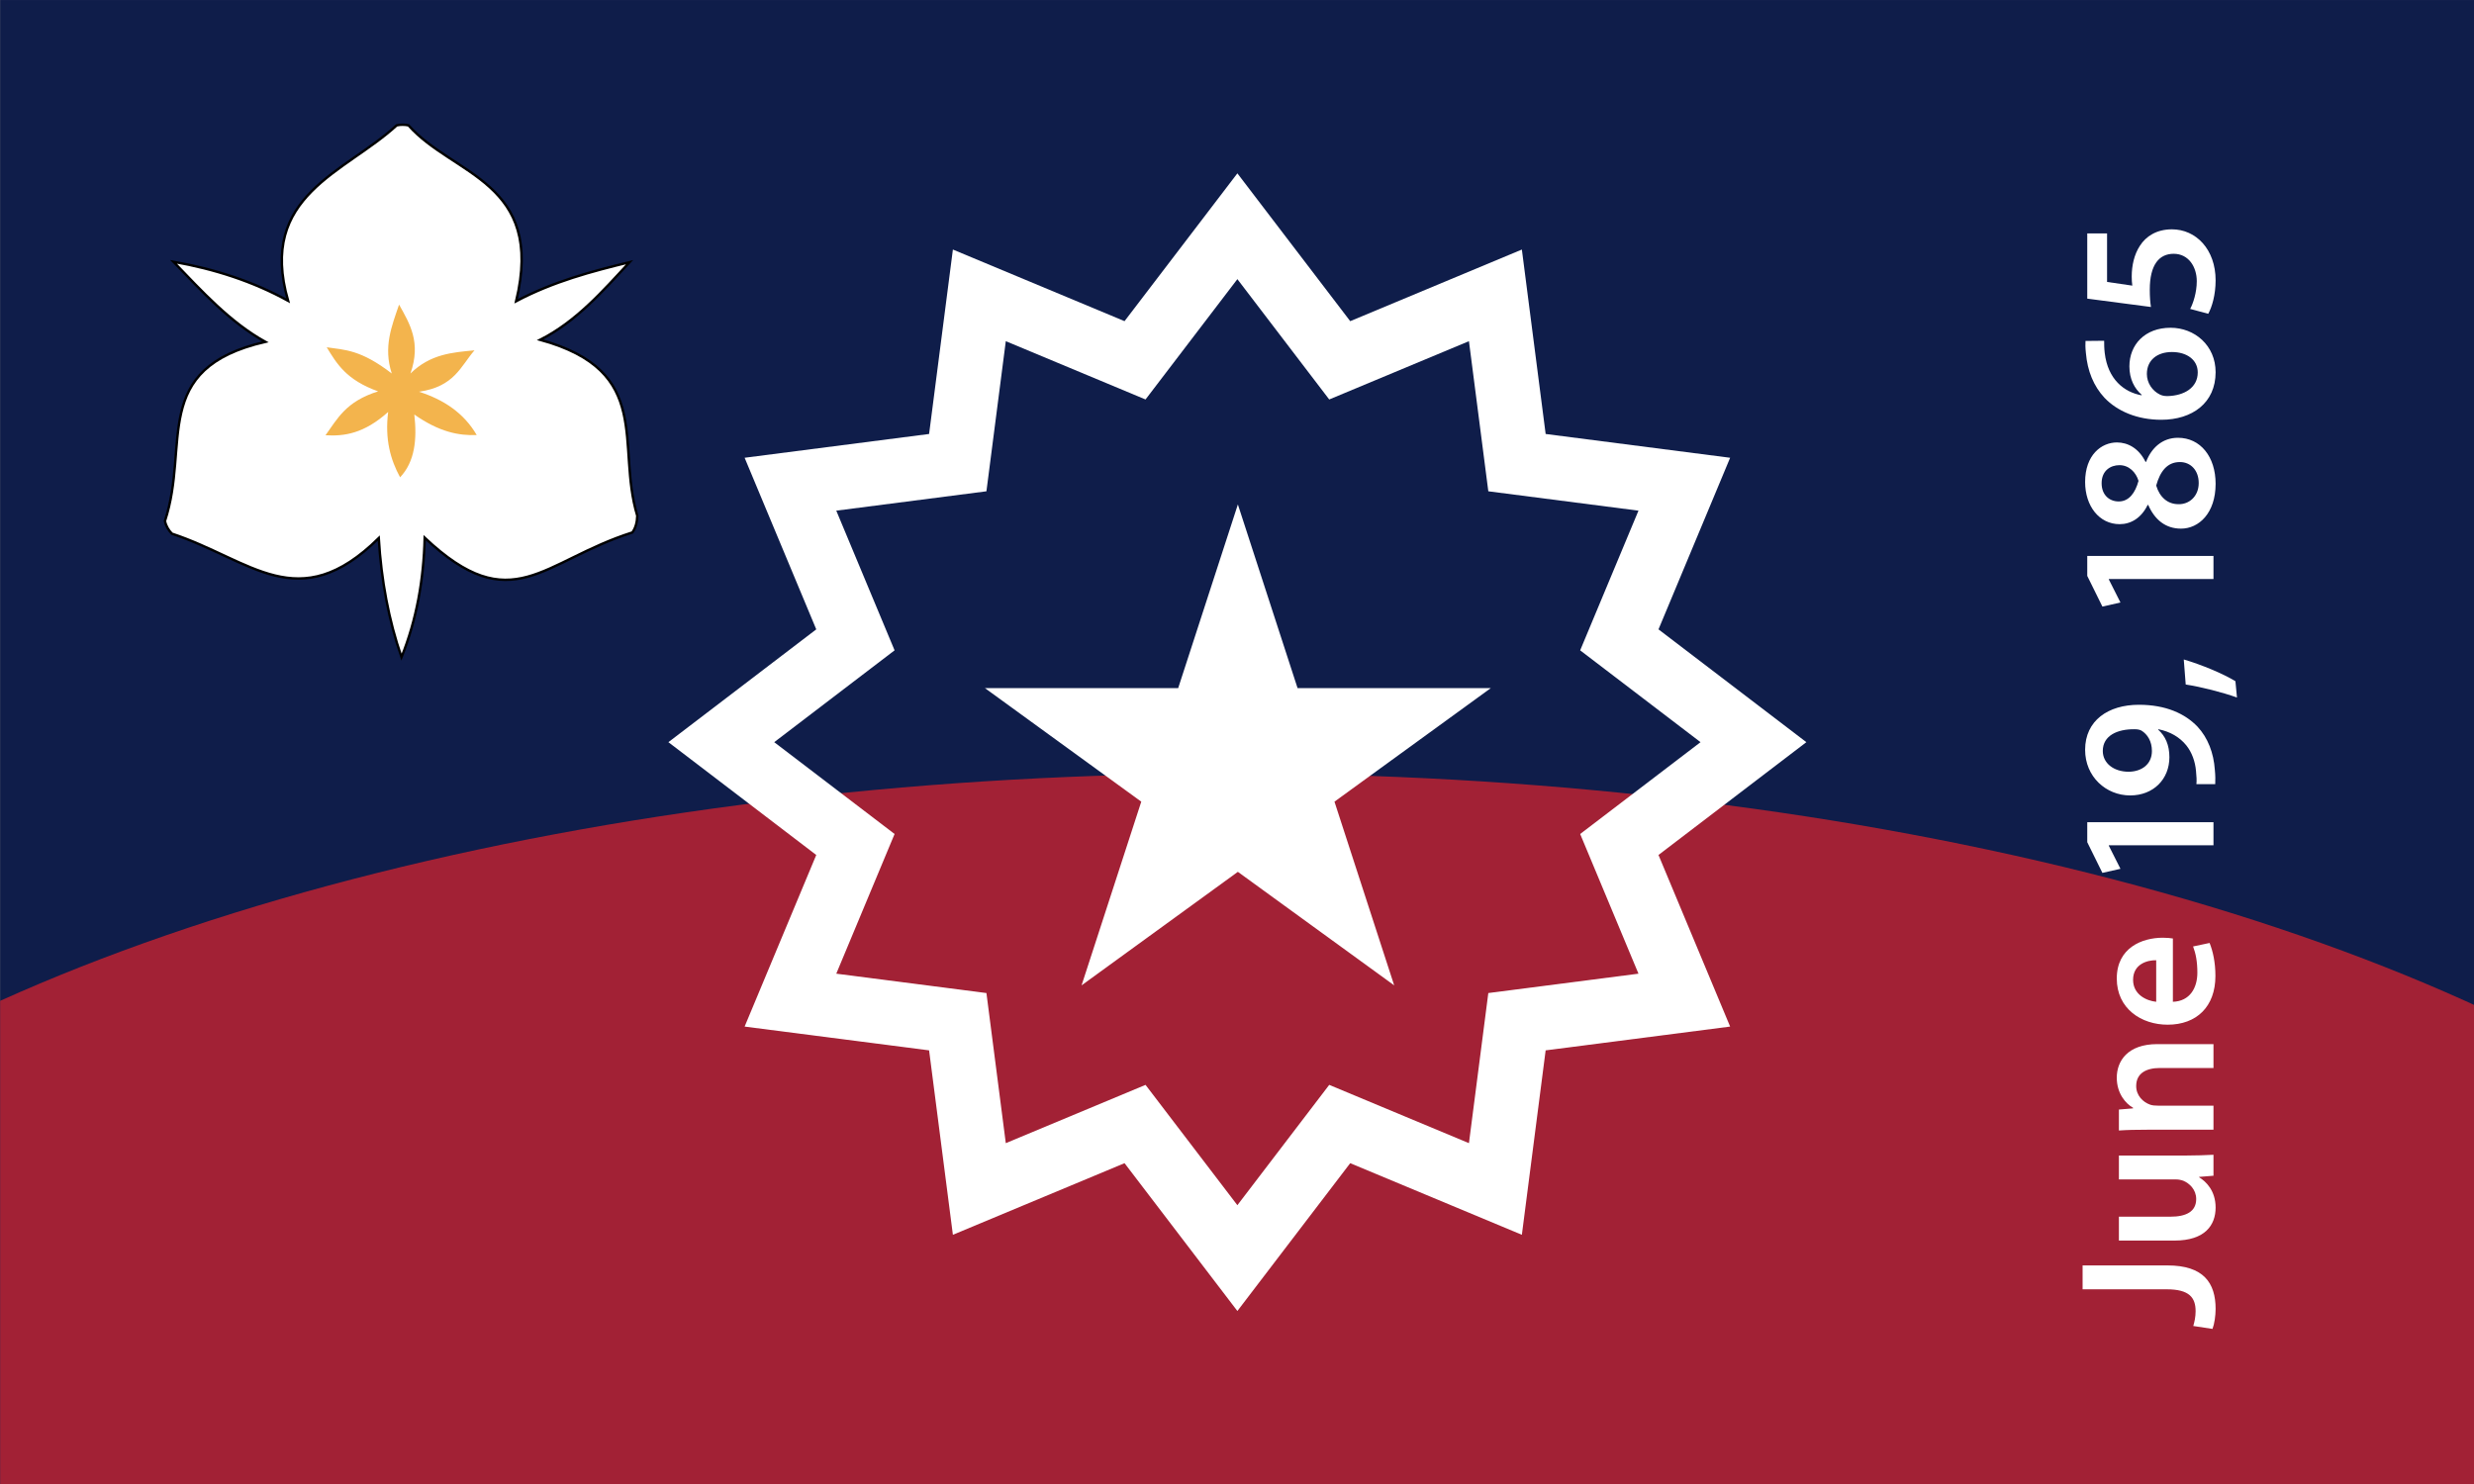 <?xml version="1.0" encoding="UTF-8" standalone="no"?>
<!DOCTYPE svg PUBLIC "-//W3C//DTD SVG 1.1//EN" "http://www.w3.org/Graphics/SVG/1.1/DTD/svg11.dtd">
<svg width="100%" height="100%" viewBox="0 0 800 480" version="1.1" xmlns="http://www.w3.org/2000/svg" xmlns:xlink="http://www.w3.org/1999/xlink" xml:space="preserve" xmlns:serif="http://www.serif.com/" style="fill-rule:evenodd;clip-rule:evenodd;">
    <rect x="0" y="0" width="800" height="480" fill="#808080" stroke="none"/>
    <g transform="matrix(1.319,0,0,1.319,-180.735,-30.855)">
        <g transform="matrix(1.011,0,0,1,137.058,23.398)">
            <rect x="0" y="0" width="600" height="364" style="fill:rgb(15,29,74);"/>
            <clipPath id="_clip1">
                <rect x="0" y="0" width="600" height="364"/>
            </clipPath>
            <g clip-path="url(#_clip1)">
                <g transform="matrix(2.222,0,0,1.171,-782.673,-33.977)">
                    <ellipse cx="486.743" cy="346.434" rx="186.743" ry="155.441" style="fill:rgb(162,33,53);"/>
                </g>
            </g>
        </g>
        <g>
            <g transform="matrix(5.07091e-17,-0.828,0.828,5.07091e-17,533.242,555.845)">
                <path d="M261.214,162.995C261.214,169.722 258.742,171.562 254.717,171.562C253.05,171.562 251.497,171.217 250.348,170.872L249.485,176.564C250.98,177.139 253.452,177.484 255.407,177.484C263.112,177.484 268.286,173.92 268.286,163.225L268.286,138.1L261.214,138.1L261.214,162.995Z" style="fill:white;fill-rule:nonzero;"/>
                <path d="M300.829,148.851L293.757,148.851L293.757,165.755C293.757,166.56 293.584,167.308 293.354,167.94C292.607,169.722 290.767,171.735 287.95,171.735C284.213,171.735 282.718,168.745 282.718,164.088L282.718,148.851L275.646,148.851L275.646,165.295C275.646,174.437 280.303,177.484 285.42,177.484C290.422,177.484 293.182,174.61 294.389,172.597L294.504,172.597L294.849,176.852L301.059,176.852C300.944,174.552 300.829,171.792 300.829,168.458L300.829,148.851Z" style="fill:white;fill-rule:nonzero;"/>
                <path d="M308.476,176.852L315.605,176.852L315.605,160.408C315.605,159.603 315.663,158.741 315.893,158.108C316.64,155.981 318.595,153.969 321.412,153.969C325.265,153.969 326.759,157.016 326.759,161.041L326.759,176.852L333.831,176.852L333.831,160.236C333.831,151.381 328.772,148.219 323.885,148.219C319.227,148.219 316.18,150.864 314.973,153.049L314.8,153.049L314.455,148.851L308.246,148.851C308.418,151.266 308.476,153.969 308.476,157.188L308.476,176.852Z" style="fill:white;fill-rule:nonzero;"/>
                <path d="M365.109,164.835C365.224,164.203 365.339,163.168 365.339,161.846C365.339,155.693 362.349,148.219 353.265,148.219C344.296,148.219 339.581,155.521 339.581,163.283C339.581,171.85 344.928,177.427 354.012,177.427C358.037,177.427 361.372,176.679 363.787,175.702L362.752,170.815C360.624,171.62 358.267,172.08 354.99,172.08C350.505,172.08 346.538,169.895 346.365,164.835L365.109,164.835ZM346.365,159.891C346.653,157.016 348.493,153.049 352.862,153.049C357.577,153.049 358.727,157.303 358.67,159.891L346.365,159.891Z" style="fill:white;fill-rule:nonzero;"/>
                <path d="M392.707,176.852L399.549,176.852L399.549,139.48L393.627,139.48L384.543,143.964L385.75,149.311L392.592,145.862L392.707,145.862L392.707,176.852Z" style="fill:white;fill-rule:nonzero;"/>
                <g transform="matrix(1,0,0,1,-4.488,0)">
                    <path d="M415.303,177.369C416.338,177.427 417.948,177.427 419.558,177.254C424.56,176.909 429.044,175.185 432.322,172.137C436.174,168.458 438.819,162.765 438.819,154.774C438.819,145.689 434.161,138.847 425.48,138.847C417.488,138.847 411.968,145.057 411.968,152.186C411.968,159.086 416.798,163.8 423.295,163.8C426.917,163.8 429.562,162.593 431.459,160.466L431.574,160.523C430.884,164.03 429.217,166.848 426.802,168.803C424.732,170.47 421.972,171.447 419.213,171.677C417.488,171.85 416.395,171.907 415.303,171.792L415.303,177.369ZM425.135,144.079C429.734,144.079 431.632,148.449 431.574,153.509C431.574,154.486 431.402,155.061 431.172,155.521C430.079,157.303 428.009,158.626 425.135,158.626C421.225,158.626 419.04,155.636 418.983,151.784C418.983,147.242 421.57,144.079 425.135,144.079Z" style="fill:white;fill-rule:nonzero;"/>
                </g>
                <g transform="matrix(1,0,0,1,-4.752,0)">
                    <path d="M446.063,183.349C448.305,179.669 450.893,173.46 452.503,168.055L445.086,168.63C444.338,173.402 442.786,179.439 441.233,183.809L446.063,183.349Z" style="fill:white;fill-rule:nonzero;"/>
                </g>
                <g transform="matrix(1,0,0,1,-8.237,0)">
                    <path d="M479.813,176.852L486.655,176.852L486.655,139.48L480.733,139.48L471.649,143.964L472.856,149.311L479.698,145.862L479.813,145.862L479.813,176.852Z" style="fill:white;fill-rule:nonzero;"/>
                </g>
                <g transform="matrix(1,0,0,1,-12.521,0)">
                    <path d="M512.298,177.484C520.29,177.484 525.925,173 525.925,166.33C525.925,161.673 522.877,158.453 518.795,156.901L518.795,156.728C522.877,154.716 524.545,151.439 524.545,148.277C524.545,143.677 520.865,138.847 512.816,138.847C505.744,138.847 500.339,142.987 500.339,149.081C500.339,152.359 502.121,155.463 506.031,157.361L506.031,157.533C501.719,159.431 499.017,162.593 499.017,167.25C499.017,172.482 503.559,177.484 512.298,177.484ZM512.528,172.482C508.561,172.482 506.146,169.607 506.261,166.445C506.261,163.34 508.273,160.926 511.781,159.891C515.92,161.041 518.738,163.11 518.738,166.905C518.738,170.125 516.265,172.482 512.528,172.482ZM512.471,143.734C516.265,143.734 517.818,146.437 517.818,149.024C517.818,151.841 515.69,153.911 513.161,154.659C509.596,153.681 507.066,151.841 507.066,148.794C507.066,146.092 508.906,143.734 512.471,143.734Z" style="fill:white;fill-rule:nonzero;"/>
                </g>
                <g transform="matrix(1,0,0,1,-10.983,0)">
                    <path d="M553.063,138.962C552.2,138.905 551.05,138.905 549.498,139.077C544.151,139.537 539.666,141.377 536.216,144.597C532.307,148.334 529.719,154.199 529.719,161.386C529.719,170.585 534.721,177.484 543.806,177.484C551.74,177.484 556.972,171.275 556.972,164.145C556.972,156.556 551.97,151.956 545.531,151.956C541.793,151.956 538.976,153.451 537.136,155.578L536.964,155.578C537.884,150.404 541.678,145.574 549.498,144.654C550.935,144.482 552.085,144.482 553.12,144.482L553.063,138.962ZM543.748,172.195C539.206,172.195 536.849,168.17 536.734,163.225C536.734,162.248 536.906,161.558 537.194,160.983C538.286,158.741 540.644,157.131 543.288,157.131C547.428,157.131 549.785,160.236 549.785,164.548C549.785,169.032 547.428,172.195 543.748,172.195Z" style="fill:white;fill-rule:nonzero;"/>
                </g>
                <g transform="matrix(1,0,0,1,-10.983,0)">
                    <path d="M584.915,139.48L565.597,139.48L563.124,158.338C564.619,158.108 566.172,157.993 568.241,157.993C575.716,157.993 578.878,160.811 578.878,165.065C578.878,169.55 574.911,171.907 570.771,171.907C567.379,171.907 564.159,170.815 562.549,169.952L561.112,175.3C563.067,176.392 566.689,177.484 571.001,177.484C580.201,177.484 586.123,171.677 586.123,164.548C586.123,160.006 584.053,156.843 581.236,155.061C578.706,153.394 575.428,152.646 572.151,152.646C571.059,152.646 570.311,152.704 569.449,152.819L570.541,145.344L584.915,145.344L584.915,139.48Z" style="fill:white;fill-rule:nonzero;"/>
                </g>
            </g>
            <g>
                <g transform="matrix(1.124,0,0,1.124,103.298,7.717)">
                    <path d="M300,123.998L313.022,164.077L355.163,164.077L321.07,188.846L334.093,228.924L300,204.155L265.907,228.924L278.93,188.846L244.837,164.077L286.978,164.077L300,123.998Z" style="fill:white;"/>
                </g>
                <g transform="matrix(2.033,0,0,2.033,-169.524,-164.616)">
                    <path d="M313.607,131.218L334.306,122.579L337.175,144.825L359.421,147.694L350.783,168.393L368.613,182L350.782,195.607L359.421,216.306L337.175,219.175L334.306,241.421L313.607,232.783L300,250.613L286.393,232.782L265.694,241.421L262.825,219.175L240.579,216.306L249.217,195.607L231.387,182L249.218,168.393L240.579,147.694L262.825,144.825L265.694,122.579L286.393,131.217L300,113.387L313.607,131.218ZM300,126.149L288.924,140.663L272.075,133.632L269.739,151.739L251.632,154.075L258.663,170.924L244.149,182L258.663,193.076L251.632,209.925L269.739,212.261L272.075,230.368L288.924,223.337L300,237.851L311.076,223.337L327.925,230.368L330.261,212.261L348.368,209.925L341.337,193.076L355.851,182L341.337,170.924L348.368,154.075L330.261,151.739L327.925,133.632L311.076,140.663L300,126.149Z" style="fill:white;"/>
                </g>
            </g>
        </g>
    </g>
    <g transform="matrix(2.782,0,0,2.782,-43.141,30.836)">
        <g id="sego-lily" serif:id="sego lily">
            <g>
                <path id="path842" d="M61.616,3.489C62.081,3.393 62.537,3.396 62.986,3.489C68.164,9.351 78.851,9.996 75.501,23.935C79.895,21.625 84.289,20.473 88.683,19.4C85.537,22.802 82.471,26.303 78.288,28.424C91.567,32.08 87.076,40.591 89.58,48.882C89.563,49.633 89.388,50.287 89.013,50.819C78.504,54.155 75.043,61.016 64.87,51.433C64.755,56.304 63.93,60.957 62.177,65.324C60.683,60.999 59.828,56.372 59.531,51.48C50.163,60.711 44.703,54.002 35.483,50.961C35.113,50.574 34.816,50.115 34.679,49.496C37.633,40.616 32.87,31.777 46.349,28.66C42.234,26.37 38.997,22.796 35.672,19.352C40.477,20.197 44.946,21.658 48.995,23.888C45.461,11.616 55.614,9.02 61.616,3.489Z" style="fill:white;fill-rule:nonzero;stroke:black;stroke-width:0.28px;"/>
                <path id="path844" d="M61.894,24.331C61.045,26.816 60.039,29.251 61.043,32.339C57.421,29.548 55.565,29.602 53.484,29.292C54.639,31.185 55.745,33.089 59.46,34.418C55.692,35.594 54.722,37.62 53.342,39.521C55.528,39.654 57.821,39.326 60.624,36.813C60.225,40.005 60.903,42.372 62.012,44.411C63.718,42.606 64,40.026 63.665,37.111C66.577,39.155 68.847,39.577 70.918,39.497C69.426,36.93 67.081,35.382 64.21,34.461C68.323,33.871 69.038,31.525 70.658,29.646C68.108,29.895 65.549,30.058 63.215,32.342C64.482,28.729 63.138,26.558 61.894,24.331Z" style="fill:rgb(243,180,77);fill-rule:nonzero;"/>
            </g>
        </g>
    </g>
</svg>
